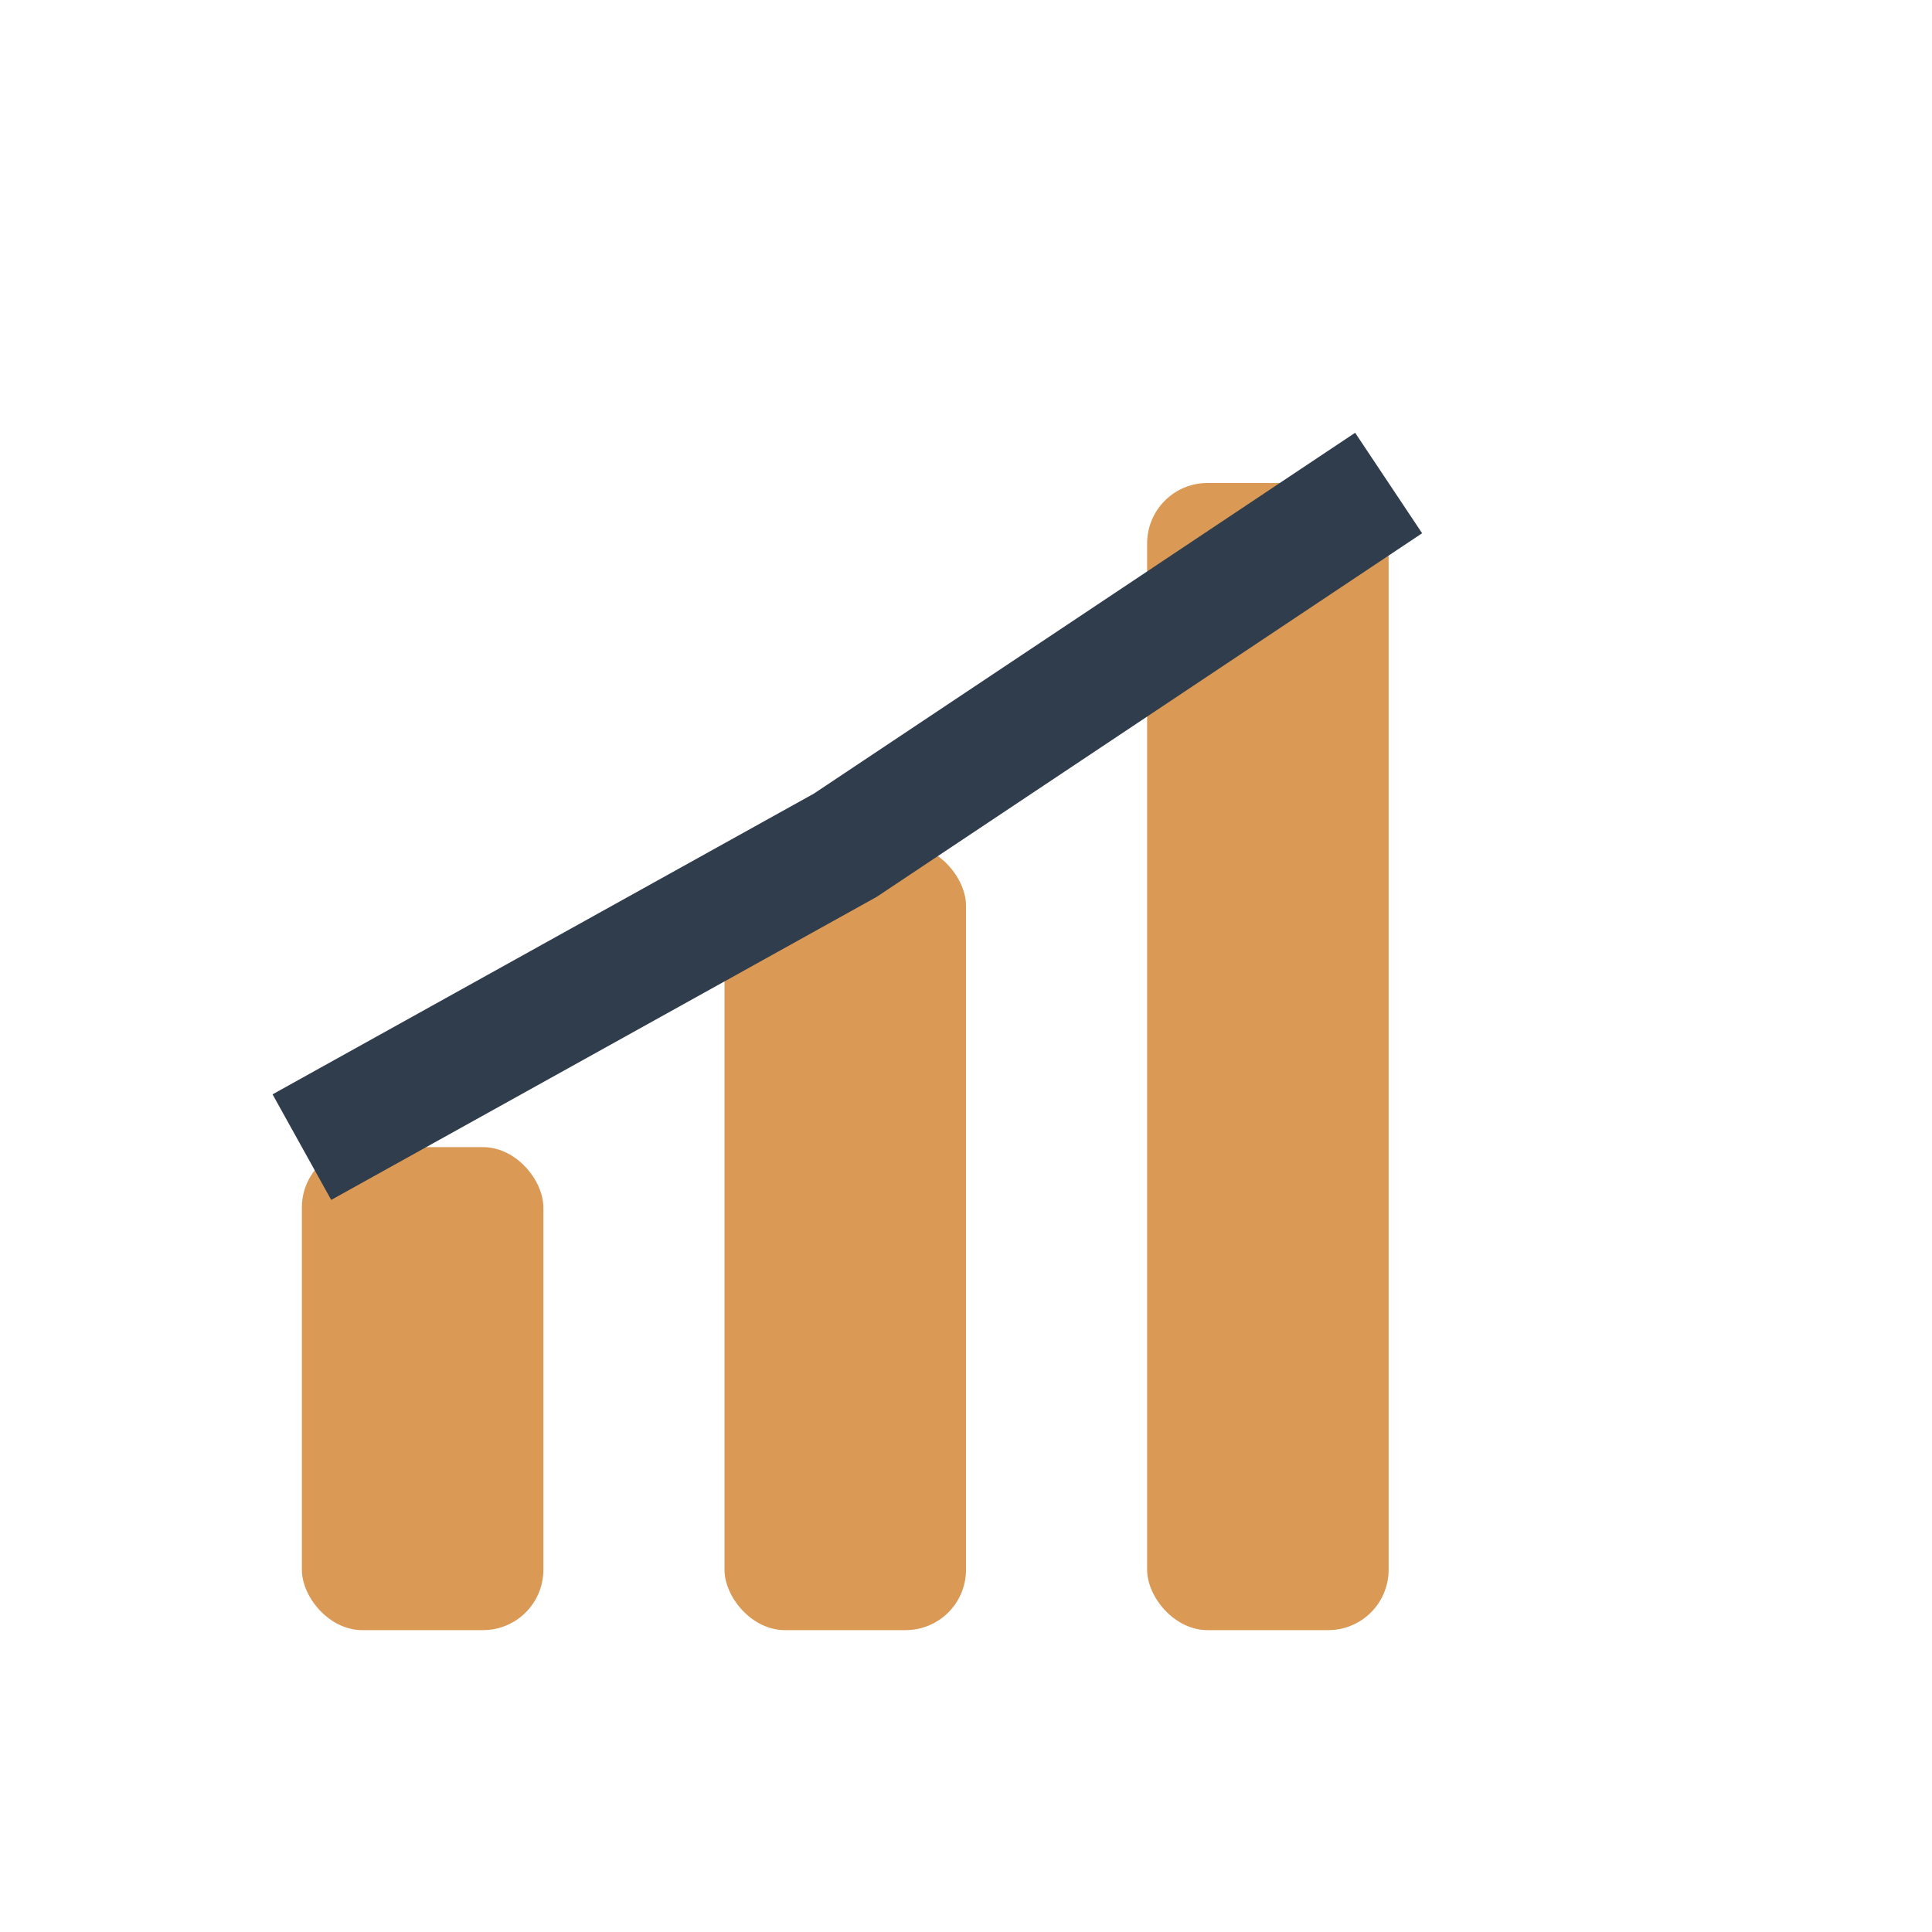<?xml version="1.0" encoding="UTF-8"?>
<svg xmlns="http://www.w3.org/2000/svg" width="32" height="32" viewBox="0 0 32 32"><rect x="5" y="19" width="4" height="8" rx="1" fill="#DA9955"/><rect x="12" y="14" width="4" height="13" rx="1" fill="#DA9955"/><rect x="19" y="8" width="4" height="19" rx="1" fill="#DA9955"/><polyline points="5,19 14,14 23,8" fill="none" stroke="#2F3D4C" stroke-width="2"/></svg>